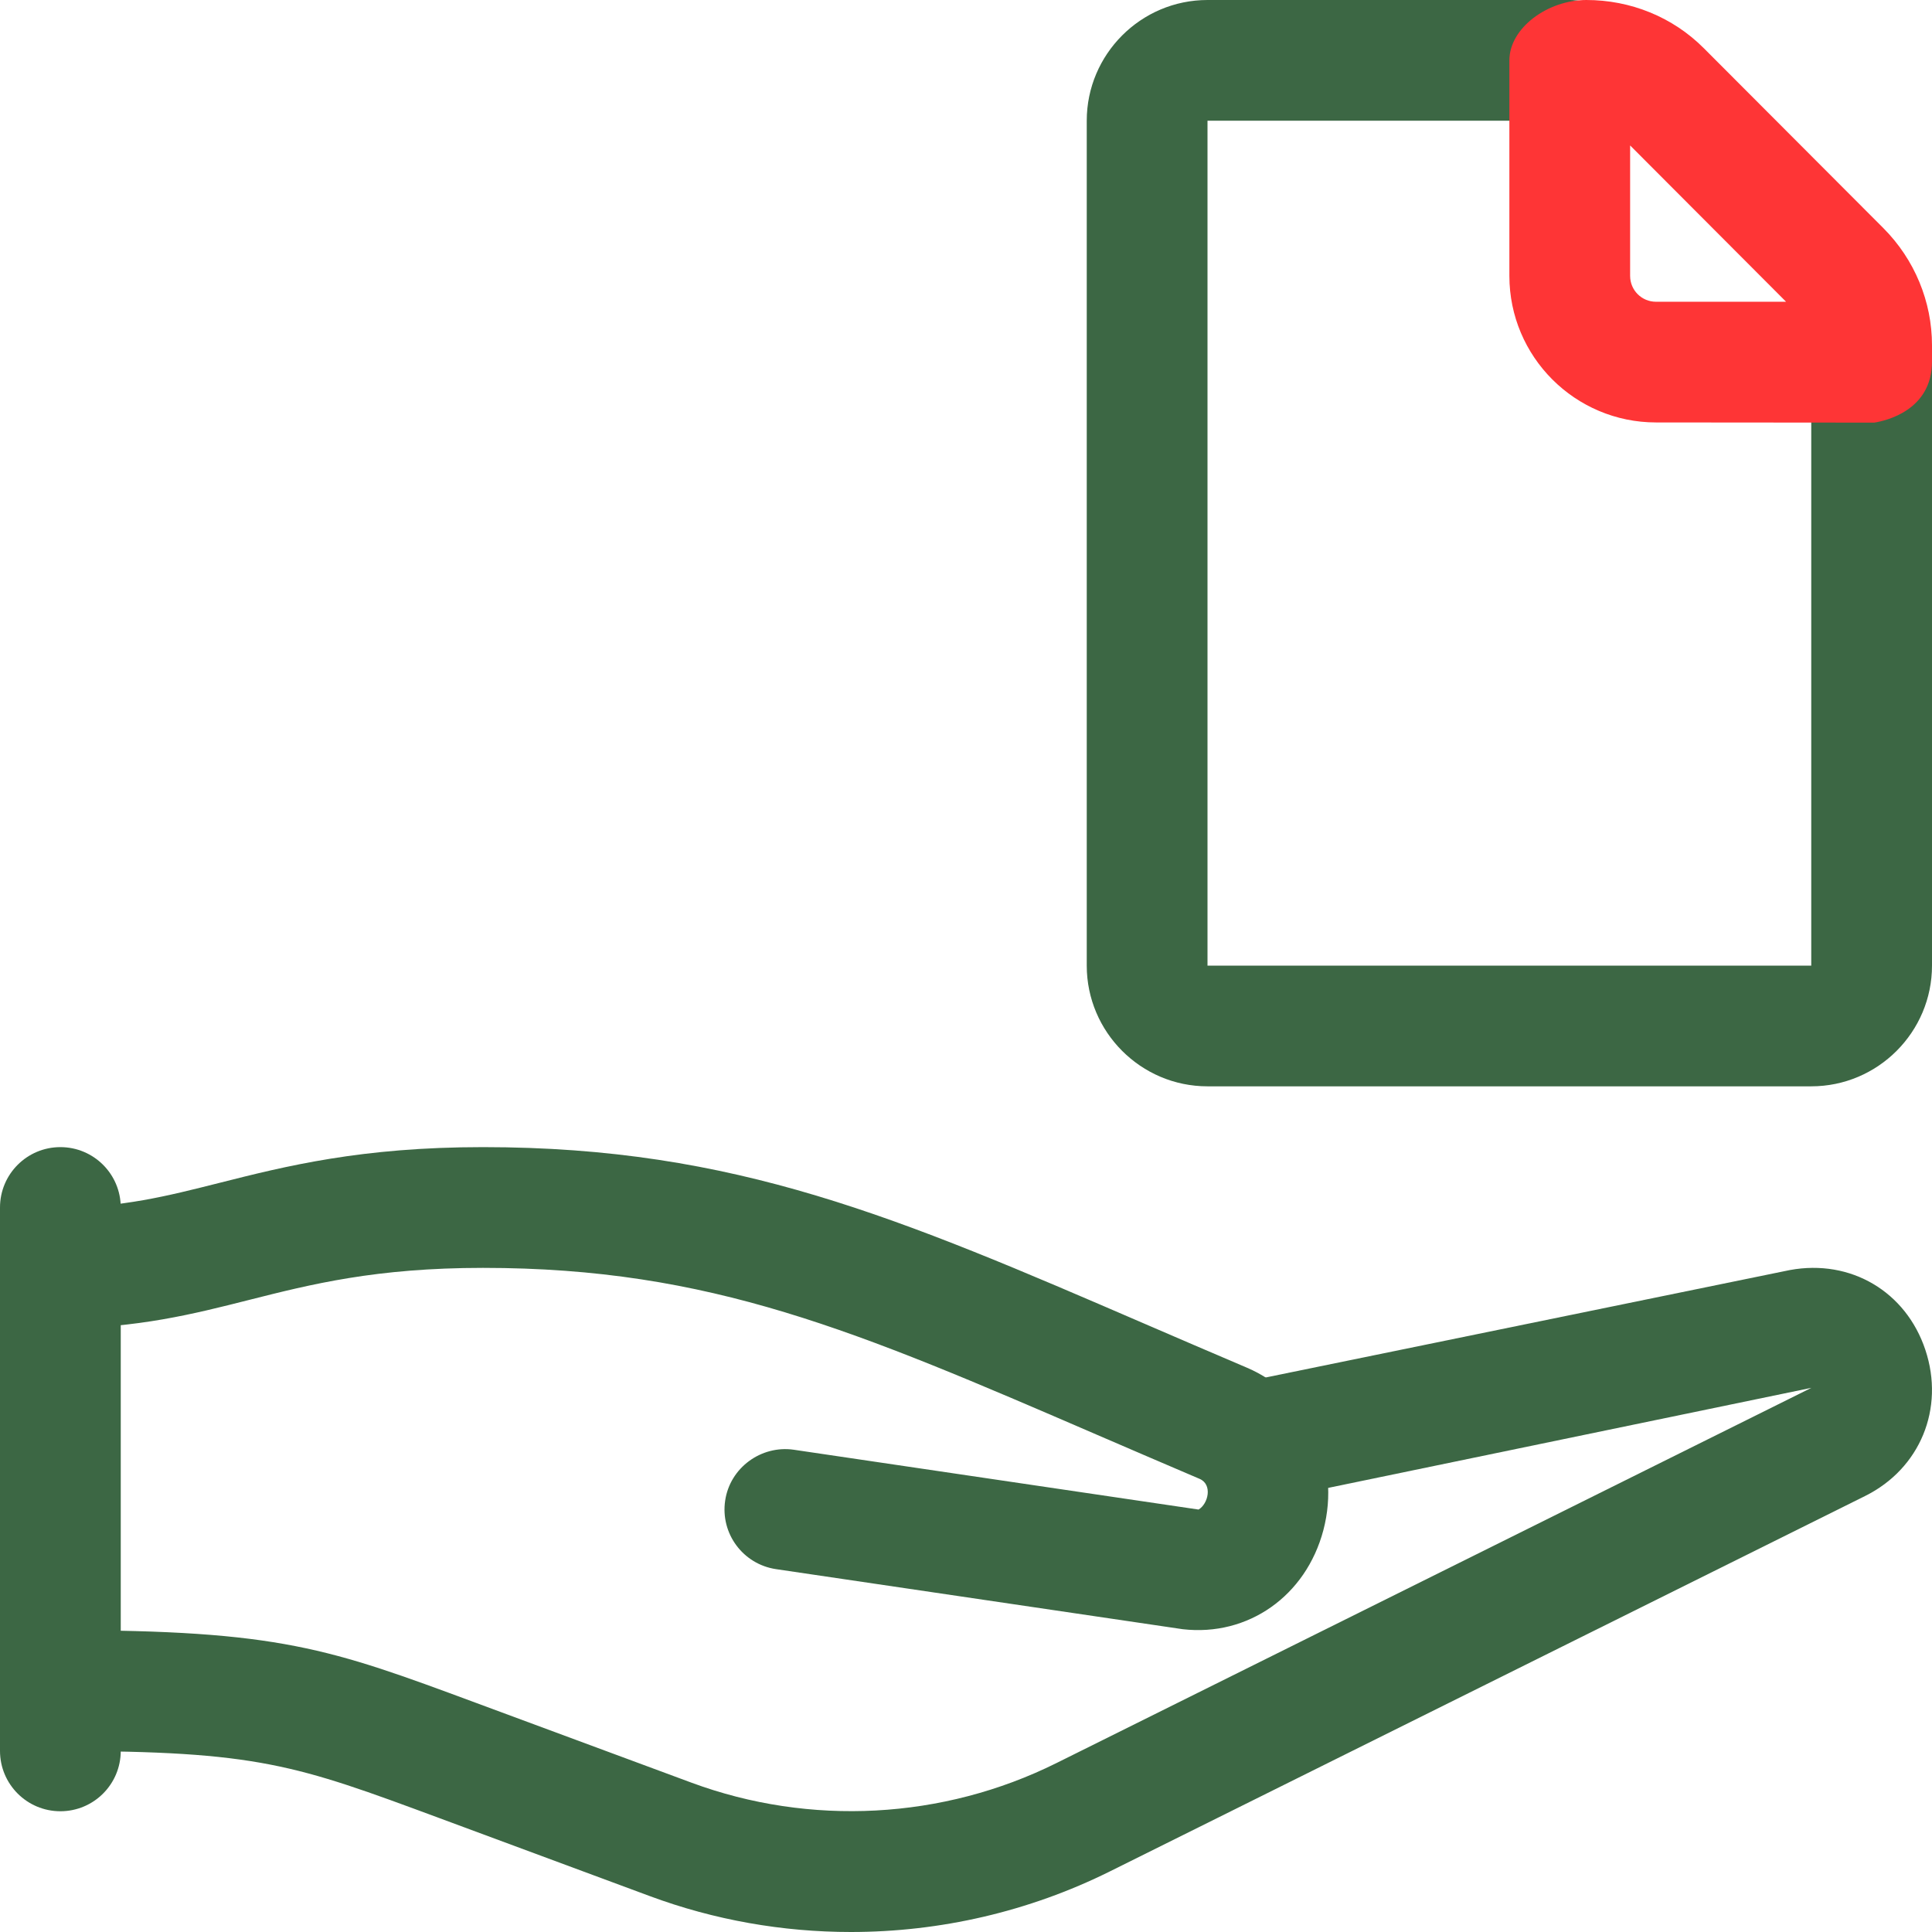 <?xml version="1.0" encoding="UTF-8"?> <svg xmlns="http://www.w3.org/2000/svg" width="32" height="32" viewBox="0 0 32 32" fill="none"><g clip-path="url(#clip0_264_398)"><path d="M31.89 22.358C31.57 21.396 30.657 20.85 29.646 21.036L20.502 22.91L20.903 24.871L30.002 22.987L17.496 29.203C15.617 30.137 13.416 30.253 11.454 29.527L7.882 28.204C5.453 27.304 4.634 27.001 1 27.001V29.002C4.276 29.002 4.893 29.23 7.279 30.114L10.759 31.404C11.833 31.803 12.964 32 14.094 32C15.569 32 17.043 31.663 18.386 30.995L30.891 24.779C31.803 24.326 32.214 23.33 31.89 22.358Z" fill="#3C6744"></path><path d="M20.65 22.652C20.058 22.4 19.499 22.159 18.966 21.929C14.881 20.165 12.182 19 8 19C5.979 19 4.731 19.315 3.631 19.593C2.767 19.811 2.021 20 1 20C0.448 20 0 20.447 0 21C0 21.553 0.448 22 1 22C2.269 22 3.21 21.763 4.121 21.532C5.156 21.27 6.227 21 8 21C11.768 21 14.179 22.041 18.173 23.766C18.709 23.997 19.272 24.24 19.868 24.494C20.088 24.587 20.012 24.909 19.852 25.003L13.146 24.012C12.608 23.935 12.091 24.309 12.011 24.855C11.93 25.401 12.307 25.909 12.854 25.99L19.591 26.985C20.672 27.108 21.63 26.436 21.919 25.345C22.215 24.224 21.681 23.09 20.65 22.652Z" fill="#3C6744"></path><path d="M1 19C0.448 19 0 19.447 0 20V29C0 29.553 0.448 30 1 30C1.552 30 2 29.553 2 29V20C2 19.447 1.552 19 1 19Z" fill="#3C6744"></path><path fill-rule="evenodd" clip-rule="evenodd" d="M20 1.999H26C26.552 1.999 27 1.549 27 1C27 0.45 26.552 0 26 0H20C18.896 0 18 0.9 18 1.999V15.994C18 17.093 18.896 17.993 20 17.993H30C31.104 17.993 32 17.093 32 15.994V5.998C32 5.448 31.552 4.998 31 4.998C30.448 4.998 30 5.448 30 5.998V15.994H20V1.999Z" fill="#3C6744"></path><path fill-rule="evenodd" clip-rule="evenodd" d="M27.429 6.997L31.043 7C31.234 6.97 32 6.798 32 5.988V5.718C32 4.998 31.713 4.299 31.195 3.779L28.221 0.799C27.704 0.28 27.005 0 26.275 0C25.631 0 25 0.465 25 1V4.569C25 5.908 26.088 6.997 27.429 6.997ZM29.583 4.998H27.429C27.192 4.998 27 4.808 27 4.569V2.409L29.583 4.998Z" fill="#FE3536"></path></g><defs><clipPath id="clip0_264_398"><rect width="32" height="32" fill="white"></rect></clipPath></defs></svg> 